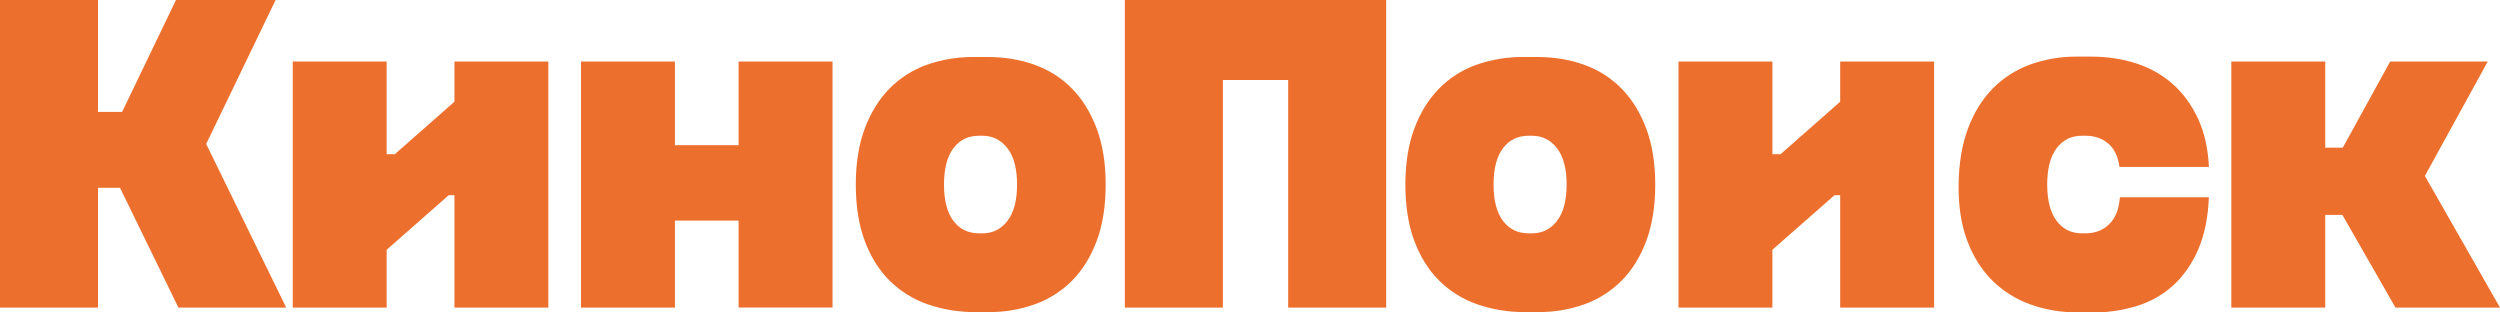 <?xml version="1.0" encoding="UTF-8"?> <svg xmlns="http://www.w3.org/2000/svg" width="120" height="15" viewBox="0 0 120 15" fill="none"> <g clip-path="url(#clip0)"> <path fill-rule="evenodd" clip-rule="evenodd" d="M5.762 9.016H4.704V14.764H0V0H4.704V5.374H5.86L8.447 0H13.229L9.897 6.91L13.738 14.764H8.564L5.762 9.016ZM21.812 9.37H21.538L18.56 11.988V14.764H14.052V2.953H18.56V7.402H18.951L21.813 4.882V2.952H26.32V14.764H21.813V9.37H21.812ZM35.453 10.59H32.396V14.764H27.888V2.953H32.396V6.969H35.453V2.953H39.961V14.763H35.453V10.591V10.59ZM47.408 2.736C48.218 2.736 48.969 2.861 49.662 3.11C50.354 3.36 50.952 3.74 51.455 4.252C51.958 4.764 52.353 5.404 52.641 6.172C52.928 6.939 53.072 7.835 53.072 8.858C53.072 9.895 52.928 10.798 52.641 11.565C52.353 12.333 51.958 12.969 51.455 13.475C50.952 13.98 50.343 14.366 49.672 14.606C48.958 14.86 48.205 14.987 47.447 14.98H46.84C46.053 14.988 45.271 14.862 44.527 14.606C43.843 14.37 43.22 13.983 42.705 13.474C42.195 12.969 41.797 12.333 41.509 11.565C41.222 10.797 41.078 9.895 41.078 8.858C41.078 7.835 41.222 6.939 41.509 6.171C41.797 5.404 42.192 4.764 42.695 4.252C43.198 3.74 43.811 3.349 44.488 3.11C45.218 2.854 45.987 2.728 46.761 2.736H47.408V2.736ZM47.153 11.201C47.65 11.201 48.052 11.001 48.359 10.601C48.666 10.201 48.819 9.619 48.819 8.858C48.819 8.098 48.666 7.516 48.359 7.116C48.052 6.716 47.649 6.516 47.153 6.516H46.997C46.474 6.516 46.062 6.716 45.762 7.116C45.462 7.516 45.312 8.097 45.312 8.858C45.312 9.619 45.462 10.2 45.762 10.6C46.062 11 46.474 11.2 46.997 11.2H47.153V11.201ZM53.993 0H66.536V14.764H61.832V3.839H58.697V14.764H53.993V0ZM73.787 2.736C74.597 2.736 75.349 2.861 76.041 3.11C76.734 3.36 77.331 3.74 77.834 4.252C78.337 4.764 78.733 5.404 79.02 6.172C79.308 6.939 79.451 7.835 79.451 8.858C79.451 9.895 79.308 10.798 79.021 11.565C78.733 12.333 78.337 12.969 77.834 13.475C77.331 13.98 76.722 14.366 76.051 14.606C75.337 14.86 74.585 14.987 73.827 14.98H73.219C72.432 14.988 71.65 14.862 70.906 14.606C70.222 14.37 69.599 13.983 69.084 13.474C68.574 12.969 68.176 12.333 67.888 11.565C67.601 10.797 67.458 9.895 67.458 8.858C67.458 7.835 67.601 6.939 67.888 6.171C68.176 5.404 68.571 4.764 69.074 4.252C69.577 3.74 70.19 3.349 70.867 3.11C71.597 2.854 72.367 2.728 73.141 2.736H73.787V2.736ZM73.533 11.201C74.029 11.201 74.431 11.001 74.738 10.601C75.045 10.201 75.198 9.619 75.198 8.858C75.198 8.098 75.045 7.516 74.738 7.116C74.431 6.716 74.029 6.516 73.533 6.516H73.376C72.853 6.516 72.442 6.716 72.141 7.116C71.841 7.516 71.691 8.097 71.691 8.858C71.691 9.619 71.841 10.2 72.141 10.6C72.441 11 72.853 11.2 73.376 11.2H73.533V11.201ZM88.329 9.371H88.055L85.075 11.988V14.764H80.568V2.953H85.076V7.402H85.468L88.329 4.882V2.952H92.837V14.764H88.329V9.37V9.371ZM106.026 9.469C105.987 10.439 105.817 11.273 105.516 11.969C105.216 12.664 104.818 13.239 104.321 13.691C103.82 14.146 103.224 14.486 102.577 14.685C101.872 14.901 101.139 15.007 100.402 15H99.794C98.958 15 98.184 14.872 97.472 14.616C96.781 14.373 96.151 13.98 95.63 13.465C95.114 12.953 94.712 12.313 94.424 11.545C94.137 10.778 94 9.882 94.013 8.858C94.026 7.835 94.176 6.939 94.463 6.171C94.751 5.404 95.146 4.764 95.649 4.252C96.153 3.739 96.766 3.346 97.442 3.1C98.171 2.838 98.941 2.708 99.716 2.717H100.363C101.133 2.717 101.855 2.825 102.528 3.041C103.201 3.258 103.789 3.589 104.292 4.035C104.795 4.482 105.2 5.036 105.507 5.699C105.814 6.362 105.987 7.133 106.027 8.012H101.734C101.669 7.513 101.489 7.139 101.195 6.89C100.902 6.64 100.539 6.516 100.108 6.516H99.931C99.421 6.516 99.017 6.716 98.716 7.116C98.416 7.516 98.266 8.097 98.266 8.858C98.266 9.619 98.416 10.2 98.716 10.6C99.016 11 99.422 11.2 99.931 11.2H100.108C100.565 11.2 100.944 11.053 101.244 10.758C101.545 10.463 101.714 10.033 101.754 9.468H106.026V9.469ZM112.436 10.315H111.612V14.764H107.104V2.953H111.612V7.087H112.455L114.728 2.953H119.412L116.394 8.445L120 14.764H114.983L112.435 10.315H112.436Z" fill="#ED6F2D"></path> </g> <defs> <clipPath id="clip0"> <rect width="120" height="15" fill="white"></rect> </clipPath> </defs> </svg> 